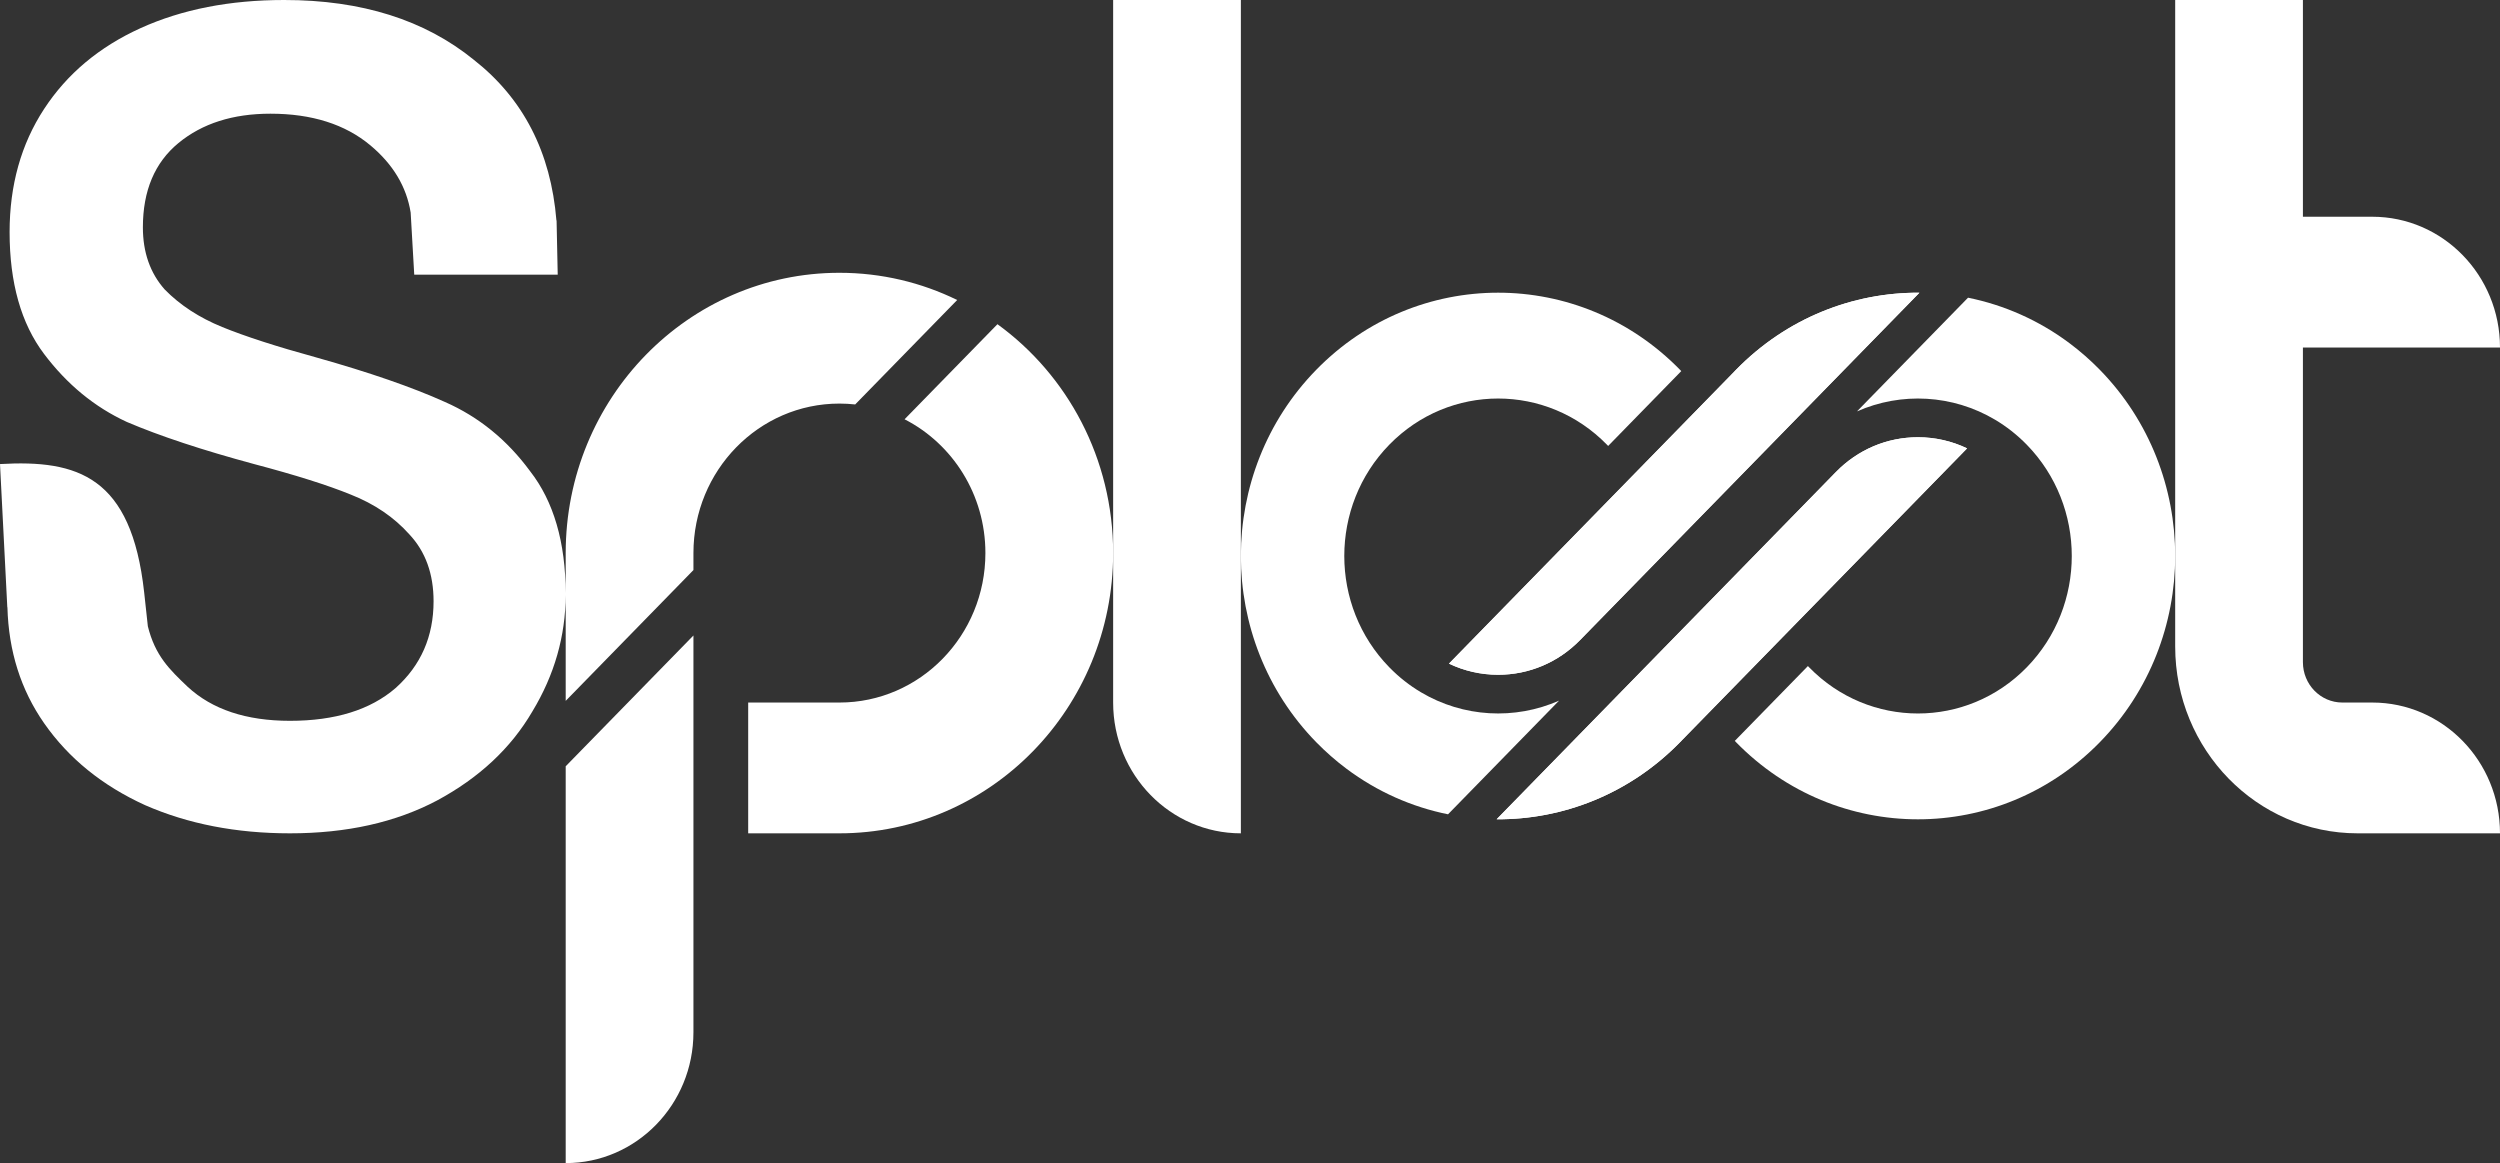 <svg width="187" height="87" viewBox="0 0 187 87" fill="none" xmlns="http://www.w3.org/2000/svg">
<rect x="0" y="0" width="187" height="87" fill="#333333" stroke="none"/>
<path d="M51.869 77.217C51.869 82.62 47.591 87 42.314 87V57.317L51.869 47.534V77.217Z" fill="white"/>
<path d="M21.259 0C27.045 0 31.772 1.49 35.439 4.471C39.144 7.379 41.204 11.385 41.62 16.491L41.632 16.492L41.717 20.545H30.985L30.718 15.902C30.407 13.965 29.402 12.289 27.704 10.871C25.814 9.293 23.321 8.504 20.227 8.504C17.42 8.504 15.128 9.235 13.352 10.696C11.576 12.157 10.688 14.261 10.688 17.008C10.688 18.878 11.232 20.427 12.321 21.654C13.466 22.823 14.899 23.758 16.618 24.46C18.337 25.161 20.686 25.921 23.665 26.739C27.618 27.85 30.827 28.96 33.29 30.071C35.811 31.181 37.931 32.905 39.65 35.243C41.415 37.508 42.303 40.553 42.314 44.376V41.369C42.314 29.791 51.481 20.405 62.788 20.405C65.942 20.405 68.93 21.135 71.598 22.44L63.968 30.253C63.58 30.21 63.187 30.188 62.788 30.188C56.758 30.188 51.869 35.194 51.869 41.369V42.641L42.314 52.425V44.513C42.302 47.587 41.472 50.487 39.822 53.215C38.218 55.962 35.84 58.183 32.689 59.878C29.595 61.515 25.928 62.333 21.688 62.333C17.678 62.333 14.068 61.632 10.86 60.229C7.651 58.768 5.13 56.722 3.297 54.092C1.557 51.597 0.644 48.707 0.555 45.423L0.546 45.422L0 34.712C5.817 34.375 9.828 35.639 10.783 44.304L11.056 46.818C11.056 46.819 11.055 46.82 11.055 46.819C11.053 46.819 11.053 46.82 11.053 46.821C11.603 49.056 12.685 50.082 14.039 51.374C15.873 53.069 18.422 53.917 21.688 53.917C25.069 53.917 27.704 53.099 29.595 51.462C31.486 49.767 32.431 47.605 32.431 44.974C32.431 42.929 31.829 41.263 30.626 39.977C29.48 38.692 28.019 37.698 26.243 36.997C24.524 36.295 22.118 35.535 19.024 34.717C15.128 33.665 11.948 32.613 9.485 31.561C7.078 30.451 5.016 28.756 3.297 26.476C1.578 24.197 0.718 21.158 0.718 17.359C0.718 13.852 1.578 10.783 3.297 8.153C5.016 5.523 7.422 3.507 10.516 2.104C13.61 0.701 17.191 8.10401e-06 21.259 0Z" fill="white"/>
<path d="M74.609 24.25C79.845 28.047 83.263 34.299 83.263 41.369C83.263 52.947 74.096 62.333 62.788 62.333H55.964V52.55H62.788C68.819 52.55 73.708 47.544 73.708 41.369C73.708 36.988 71.246 33.196 67.662 31.362L74.609 24.25Z" fill="white"/>
<path d="M92.817 62.333C87.541 62.333 83.263 57.953 83.263 52.55V0H92.817V62.333Z" fill="white"/>
<path d="M172.258 16.212H177.445C182.722 16.212 187 20.592 187 25.995H172.258V49.531C172.258 51.198 173.578 52.55 175.207 52.55H177.445C182.722 52.55 187 56.93 187 62.333H176.353C168.815 62.333 162.704 56.076 162.704 48.357V0H172.258V16.212Z" fill="white"/>
<path d="M147.209 22.268C149.901 22.813 152.503 23.95 154.812 25.682C155.601 26.272 156.355 26.932 157.068 27.662C164.582 35.354 164.582 47.825 157.068 55.516C149.553 63.208 137.37 63.208 129.855 55.516C129.824 55.484 129.794 55.451 129.763 55.419L135.232 49.821C135.263 49.853 135.293 49.886 135.325 49.918C139.819 54.519 147.105 54.519 151.599 49.918C156.092 45.319 156.092 37.86 151.599 33.261C150.874 32.519 150.077 31.897 149.231 31.395C146.067 29.515 142.217 29.308 138.902 30.772L147.209 22.268Z" fill="white"/>
<path d="M143.462 32.706C144.753 32.706 146.002 32.994 147.137 33.538L125.774 55.403L125.776 55.405L125.666 55.516C121.881 59.391 116.911 61.312 111.95 61.282L137.326 35.308C138.965 33.63 141.144 32.706 143.462 32.706Z" fill="white"/>
<path d="M98.454 27.662C105.968 19.97 118.151 19.97 125.666 27.662C125.697 27.694 125.727 27.727 125.758 27.759L120.29 33.357C120.259 33.325 120.228 33.292 120.196 33.26C115.703 28.66 108.416 28.66 103.923 33.26C99.429 37.859 99.429 45.318 103.923 49.917C104.647 50.659 105.444 51.281 106.29 51.783C109.454 53.663 113.304 53.87 116.619 52.407L108.313 60.91C105.62 60.365 103.018 59.228 100.709 57.496C99.921 56.906 99.166 56.245 98.454 55.517C90.939 47.825 90.939 35.353 98.454 27.662Z" fill="white"/>
<path d="M118.195 47.87C116.557 49.548 114.378 50.472 112.059 50.472C110.768 50.472 109.52 50.184 108.384 49.64L129.748 27.775L129.746 27.773L129.855 27.661C133.641 23.787 138.611 21.866 143.572 21.895L118.195 47.87Z" fill="white"/>
<path d="M143.462 32.706C144.753 32.706 146.002 32.994 147.137 33.538L125.774 55.403L125.776 55.405L125.666 55.516C121.881 59.391 116.911 61.312 111.95 61.282L137.326 35.308C138.965 33.63 141.144 32.706 143.462 32.706Z" fill="white"/>
<path d="M118.195 47.87C116.557 49.548 114.378 50.472 112.059 50.472C110.768 50.472 109.52 50.184 108.384 49.64L129.748 27.775L129.746 27.773L129.855 27.661C133.641 23.787 138.611 21.866 143.572 21.895L118.195 47.87Z" fill="white"/>
</svg>
